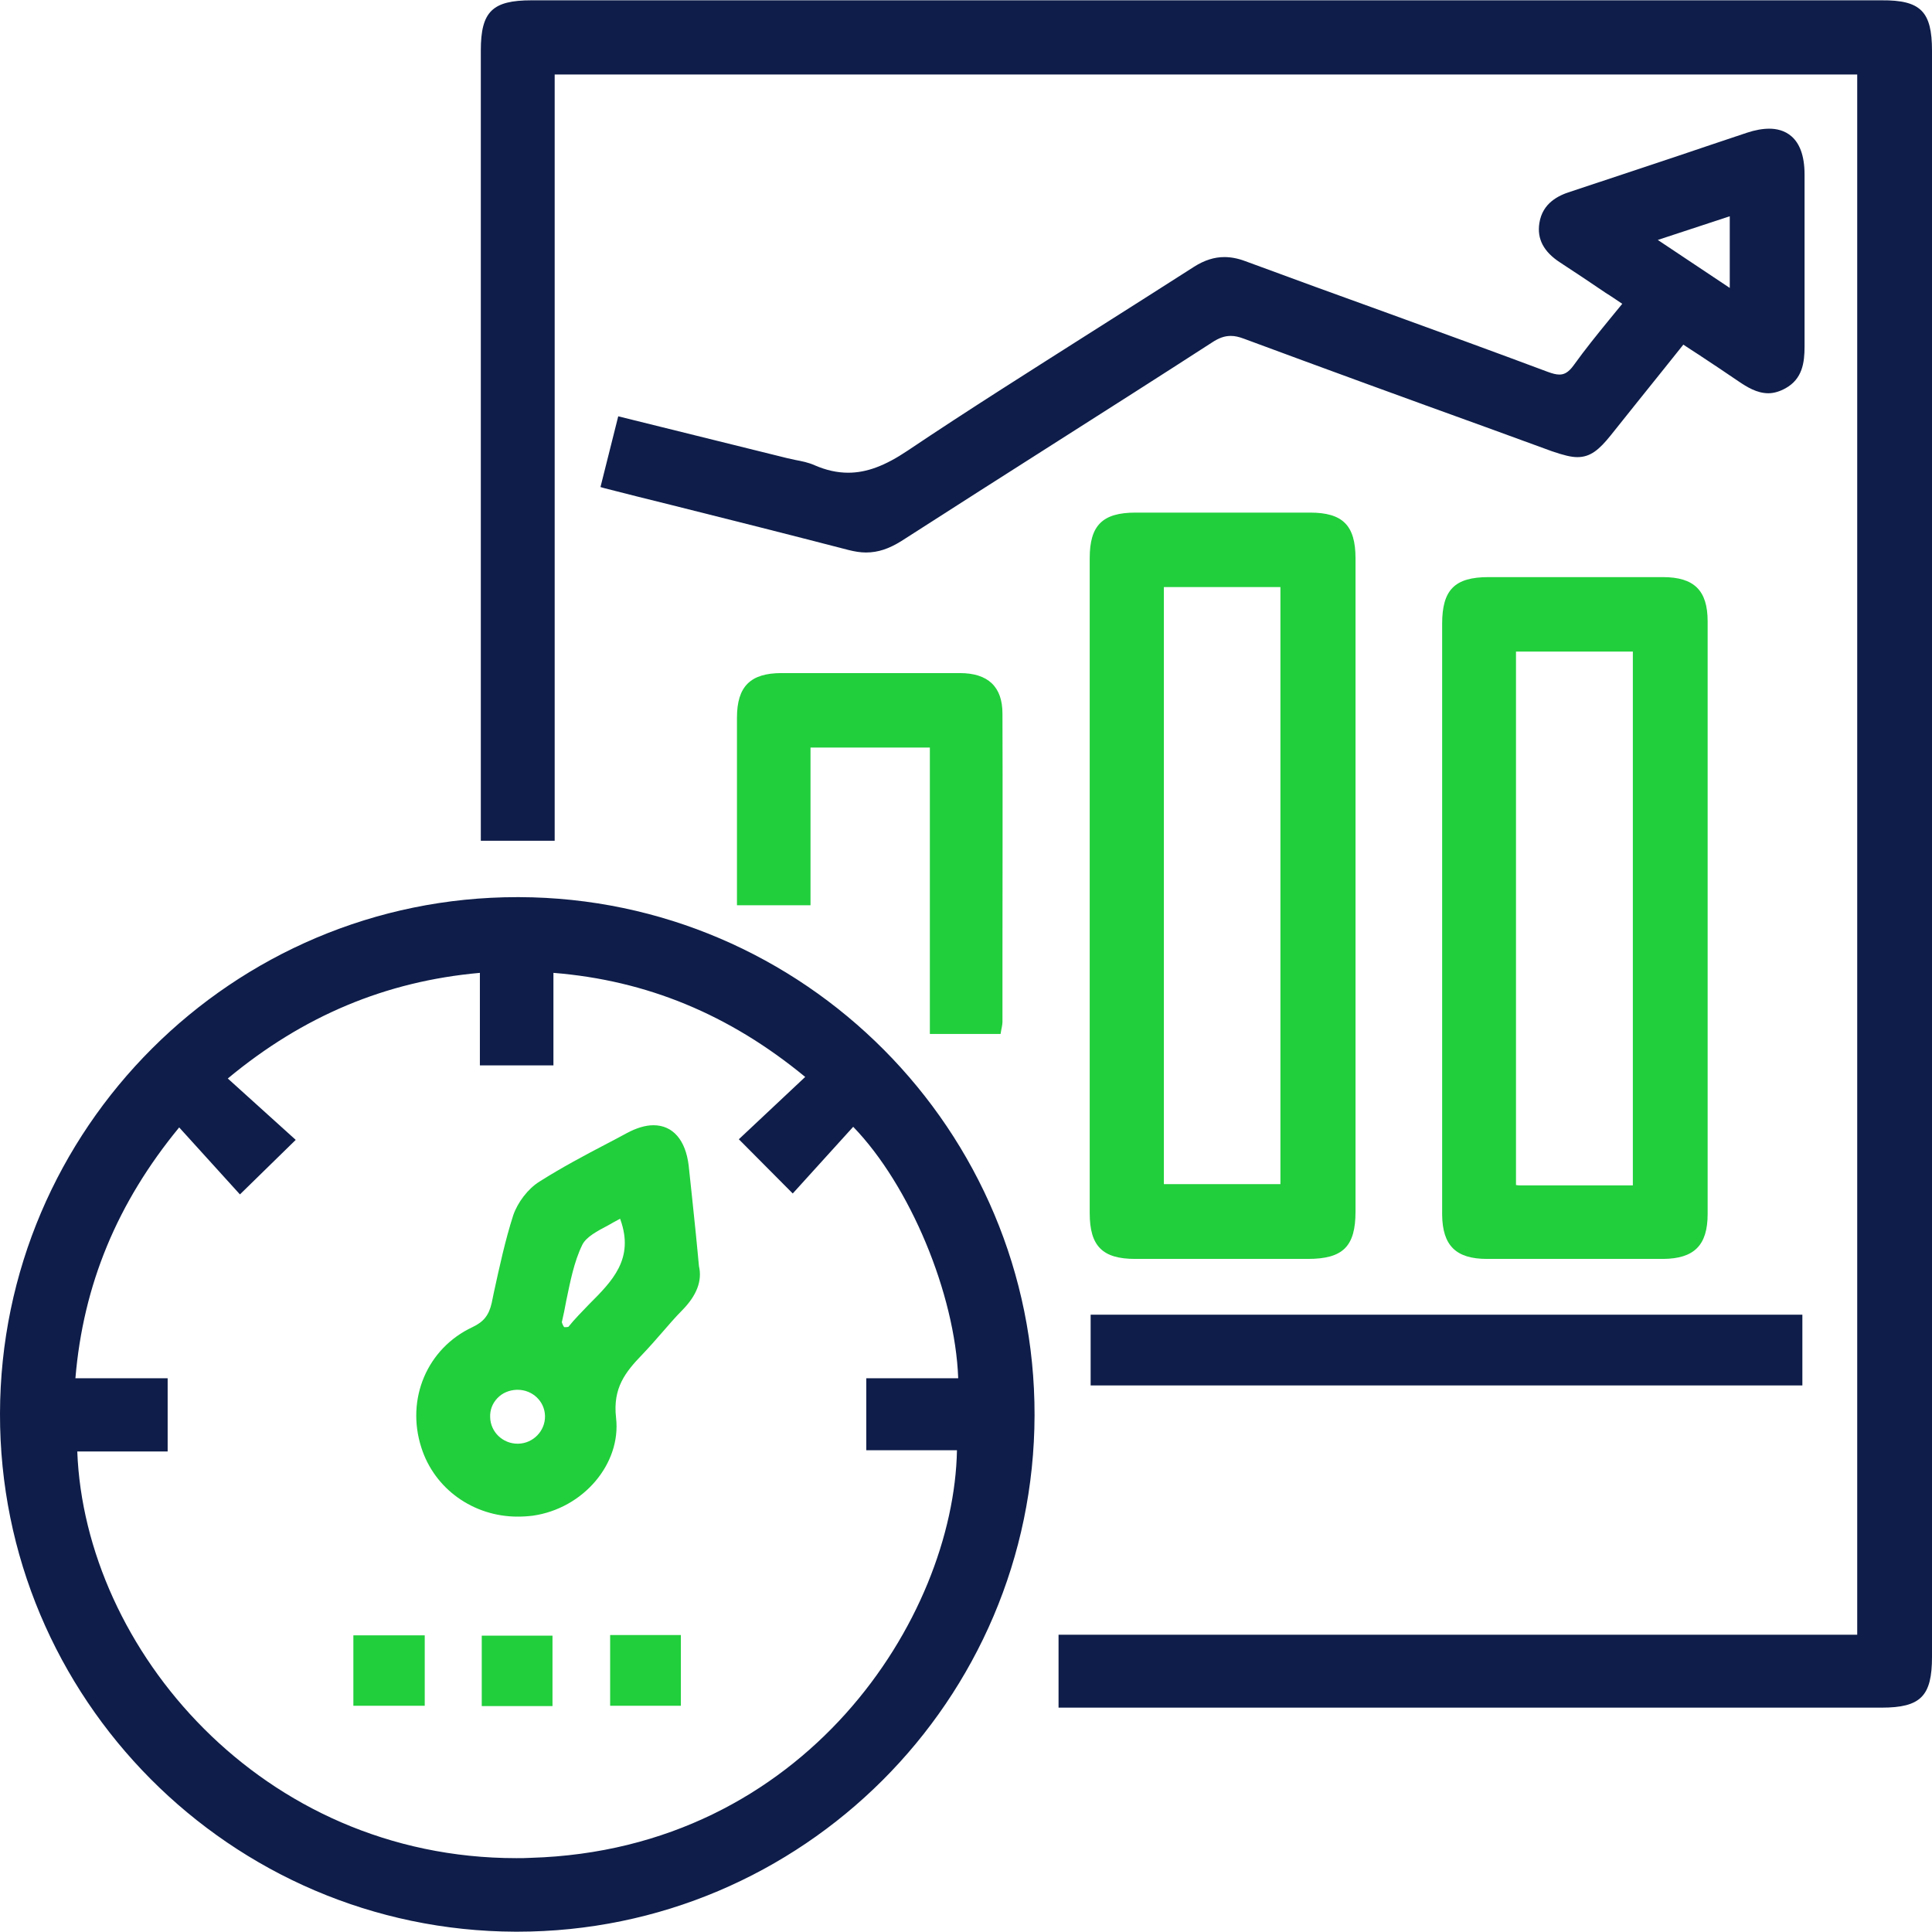 <svg xmlns="http://www.w3.org/2000/svg" xmlns:xlink="http://www.w3.org/1999/xlink" id="Layer_1" x="0px" y="0px" viewBox="0 0 62 61.99" style="enable-background:new 0 0 62 61.99;" xml:space="preserve"><style type="text/css">	.st0{fill:#0E1D49;}	.st1{fill:#21CF3C;}</style><g>	<g>		<path class="st0" d="M33.97,54.79v-2.33H59.6V2.39H17.8v24.59h-2.37l0-25.36c0-1.25,0.37-1.61,1.63-1.61h43.32   C61.64,0,62,0.37,62,1.63c0,17.18,0,34.36,0,51.54c0,1.26-0.36,1.63-1.62,1.63l-15.44,0H33.97z"></path>	</g>	<g>		<path class="st0" d="M16.54,61.99C7.4,61.96-0.02,54.5,0,45.36c0.02-9.14,7.46-16.57,16.6-16.57h0.06   c9.14,0.03,16.56,7.49,16.54,16.63c-0.02,9.14-7.46,16.57-16.6,16.57H16.54z M2.48,46.58c0.24,6.33,5.91,13.05,14.09,13.05   c0.15,0,0.3,0,0.46-0.01c8.81-0.26,13.58-7.71,13.68-13.08H27.8v-2.31h2.95c-0.1-2.71-1.55-6.19-3.37-8.07l-1.94,2.14l-1.73-1.74   l2.13-2c-2.44-2.01-5.09-3.1-8.08-3.34v2.97H15.4v-2.97c-3.02,0.27-5.67,1.38-8.09,3.39l2.18,1.97L7.7,38.33l-1.95-2.15   c-1.99,2.42-3.08,5.05-3.33,8.05h2.96v2.35H2.48z"></path>	</g>	<g>		<path class="st0" d="M27.79,17.73c-0.18,0-0.36-0.03-0.56-0.08c-1.89-0.49-3.83-0.98-5.71-1.45c-0.7-0.17-1.4-0.35-2.11-0.53   l-0.14-0.04l0.57-2.27l5.41,1.34c0.09,0.02,0.18,0.04,0.27,0.06c0.21,0.04,0.42,0.08,0.62,0.17c0.37,0.16,0.72,0.24,1.08,0.24   c0.59,0,1.18-0.22,1.91-0.71c1.95-1.31,3.97-2.58,5.92-3.82c1.07-0.68,2.18-1.38,3.27-2.08c0.33-0.21,0.65-0.31,0.97-0.31   c0.21,0,0.43,0.04,0.67,0.13c1.52,0.56,3.05,1.12,4.58,1.67c1.68,0.61,3.41,1.24,5.12,1.88c0.16,0.06,0.28,0.09,0.38,0.09   c0.13,0,0.28-0.04,0.47-0.31c0.36-0.5,0.74-0.97,1.14-1.46c0.14-0.17,0.27-0.33,0.41-0.5c-0.18-0.12-0.35-0.24-0.53-0.35   c-0.5-0.34-0.98-0.66-1.47-0.98c-0.52-0.34-0.74-0.75-0.66-1.26c0.1-0.65,0.62-0.89,1-1.01c1.1-0.36,2.22-0.74,3.31-1.1   c0.78-0.26,1.56-0.53,2.35-0.79c0.27-0.09,0.51-0.13,0.72-0.13c0.42,0,1.13,0.19,1.13,1.47c0,0.74,0,1.49,0,2.23   c0,1.1,0,2.19,0,3.29c0,0.52-0.07,1.04-0.61,1.34c-0.18,0.1-0.37,0.16-0.55,0.16c-0.37,0-0.69-0.2-0.97-0.39   c-0.41-0.28-0.83-0.56-1.27-0.85c-0.16-0.1-0.32-0.21-0.49-0.32l-0.64,0.8c-0.58,0.72-1.13,1.41-1.69,2.11   c-0.37,0.46-0.65,0.7-1.07,0.7c-0.2,0-0.44-0.06-0.82-0.19l-2.11-0.77c-2.55-0.92-5.18-1.88-7.77-2.84   c-0.16-0.06-0.29-0.09-0.42-0.09c-0.2,0-0.38,0.06-0.62,0.22c-1.64,1.06-3.29,2.11-4.94,3.16c-1.67,1.06-3.34,2.13-5.01,3.2   C28.53,17.61,28.18,17.73,27.79,17.73z M55.51,9.24v-2.3L53.2,7.7L55.51,9.24z"></path>	</g>	<g>		<path class="st1" d="M39.05,40.4c-0.87,0-1.75,0-2.62,0c-1.05,0-1.46-0.41-1.46-1.47c0-7,0-14.01,0-21.02   c0-1.05,0.41-1.46,1.47-1.46c0.95,0,1.9,0,2.86,0c0.91,0,1.82,0,2.74,0c1.05,0,1.46,0.41,1.46,1.47c0,2.56,0,5.11,0,7.67l0,5.77   c0,2.51,0,5.01,0,7.52c0,1.12-0.4,1.52-1.53,1.52C40.98,40.4,40.02,40.4,39.05,40.4z M41.09,38V18.84h-3.74V38H41.09z"></path>	</g>	<g>		<path class="st1" d="M50.57,40.4c-0.95,0-1.9,0-2.85,0c-1,0-1.43-0.43-1.44-1.42c0-2.3,0-4.6,0-6.89l0-5.32c0-2.25,0-4.5,0-6.75   c0-1.09,0.4-1.5,1.49-1.5c0.96,0,1.92,0,2.88,0c0.9,0,1.81,0,2.71,0c1.01,0,1.44,0.43,1.44,1.42c0,6.34,0,12.68,0,19.02   c0,1-0.43,1.43-1.42,1.44C52.44,40.4,51.51,40.4,50.57,40.4z M48.66,38.03c0.05,0.01,0.09,0.01,0.12,0.01c0.8,0,1.6,0,2.42,0   l1.2,0V20.91h-3.75V38.03z"></path>	</g>	<g>		<rect x="35" y="42.19" class="st0" width="22.84" height="2.27"></rect>	</g>	<g>		<path class="st1" d="M29.84,33.17v-9.18h-3.83v5.06h-2.36l0-2.67c0-1.12,0-2.24,0-3.35c0-1,0.43-1.43,1.43-1.43   c0.97,0,1.93,0,2.9,0c0.94,0,1.88,0,2.82,0c0.91,0,1.37,0.44,1.37,1.3c0.01,2.63,0,5.31,0,7.9l0,2c0,0.05-0.01,0.1-0.02,0.16   c-0.01,0.03-0.01,0.06-0.02,0.1l-0.02,0.12H29.84z"></path>	</g>	<g>		<path class="st1" d="M16.61,48.67c-1.42,0-2.67-0.89-3.09-2.22c-0.5-1.56,0.19-3.18,1.64-3.86c0.36-0.17,0.53-0.38,0.62-0.78   l0.07-0.34c0.18-0.82,0.36-1.66,0.62-2.47c0.14-0.41,0.47-0.85,0.84-1.08c0.71-0.45,1.46-0.85,2.19-1.23   c0.21-0.11,0.42-0.22,0.62-0.33c0.3-0.16,0.59-0.25,0.85-0.25c0.62,0,1.03,0.47,1.13,1.29c0.08,0.72,0.15,1.43,0.23,2.19   c0.03,0.34,0.07,0.68,0.1,1.04c0.11,0.47-0.07,0.94-0.53,1.41c-0.23,0.23-0.45,0.49-0.66,0.73c-0.2,0.23-0.41,0.47-0.63,0.7   c-0.54,0.56-0.95,1.07-0.84,2.03c0.17,1.47-1.05,2.91-2.67,3.14C16.94,48.66,16.78,48.67,16.61,48.67z M16.58,44.6   c-0.24,0.01-0.46,0.1-0.62,0.27c-0.16,0.17-0.24,0.38-0.23,0.61c0.01,0.47,0.4,0.85,0.88,0.85l0.02,0   c0.48-0.01,0.87-0.41,0.86-0.89c-0.01-0.47-0.4-0.84-0.88-0.84L16.58,44.6z M18.11,42.59c0,0,0.02,0,0.05,0c0,0,0,0,0,0   c0.04,0,0.07-0.01,0.08-0.01c0.2-0.25,0.44-0.49,0.66-0.72c0.75-0.75,1.46-1.46,1.01-2.72l-0.01-0.03   c-0.13,0.07-0.26,0.14-0.38,0.21c-0.36,0.19-0.7,0.37-0.83,0.62c-0.27,0.55-0.39,1.19-0.52,1.81c-0.04,0.23-0.09,0.46-0.14,0.68   C18.04,42.47,18.08,42.57,18.11,42.59C18.11,42.59,18.11,42.59,18.11,42.59z"></path>	</g>	<g>		<rect x="11.34" y="52.48" class="st1" width="2.29" height="2.26"></rect>	</g>	<g>		<rect x="15.46" y="52.49" class="st1" width="2.27" height="2.26"></rect>	</g>	<g>		<rect x="19.58" y="52.47" class="st1" width="2.27" height="2.27"></rect>	</g></g></svg>